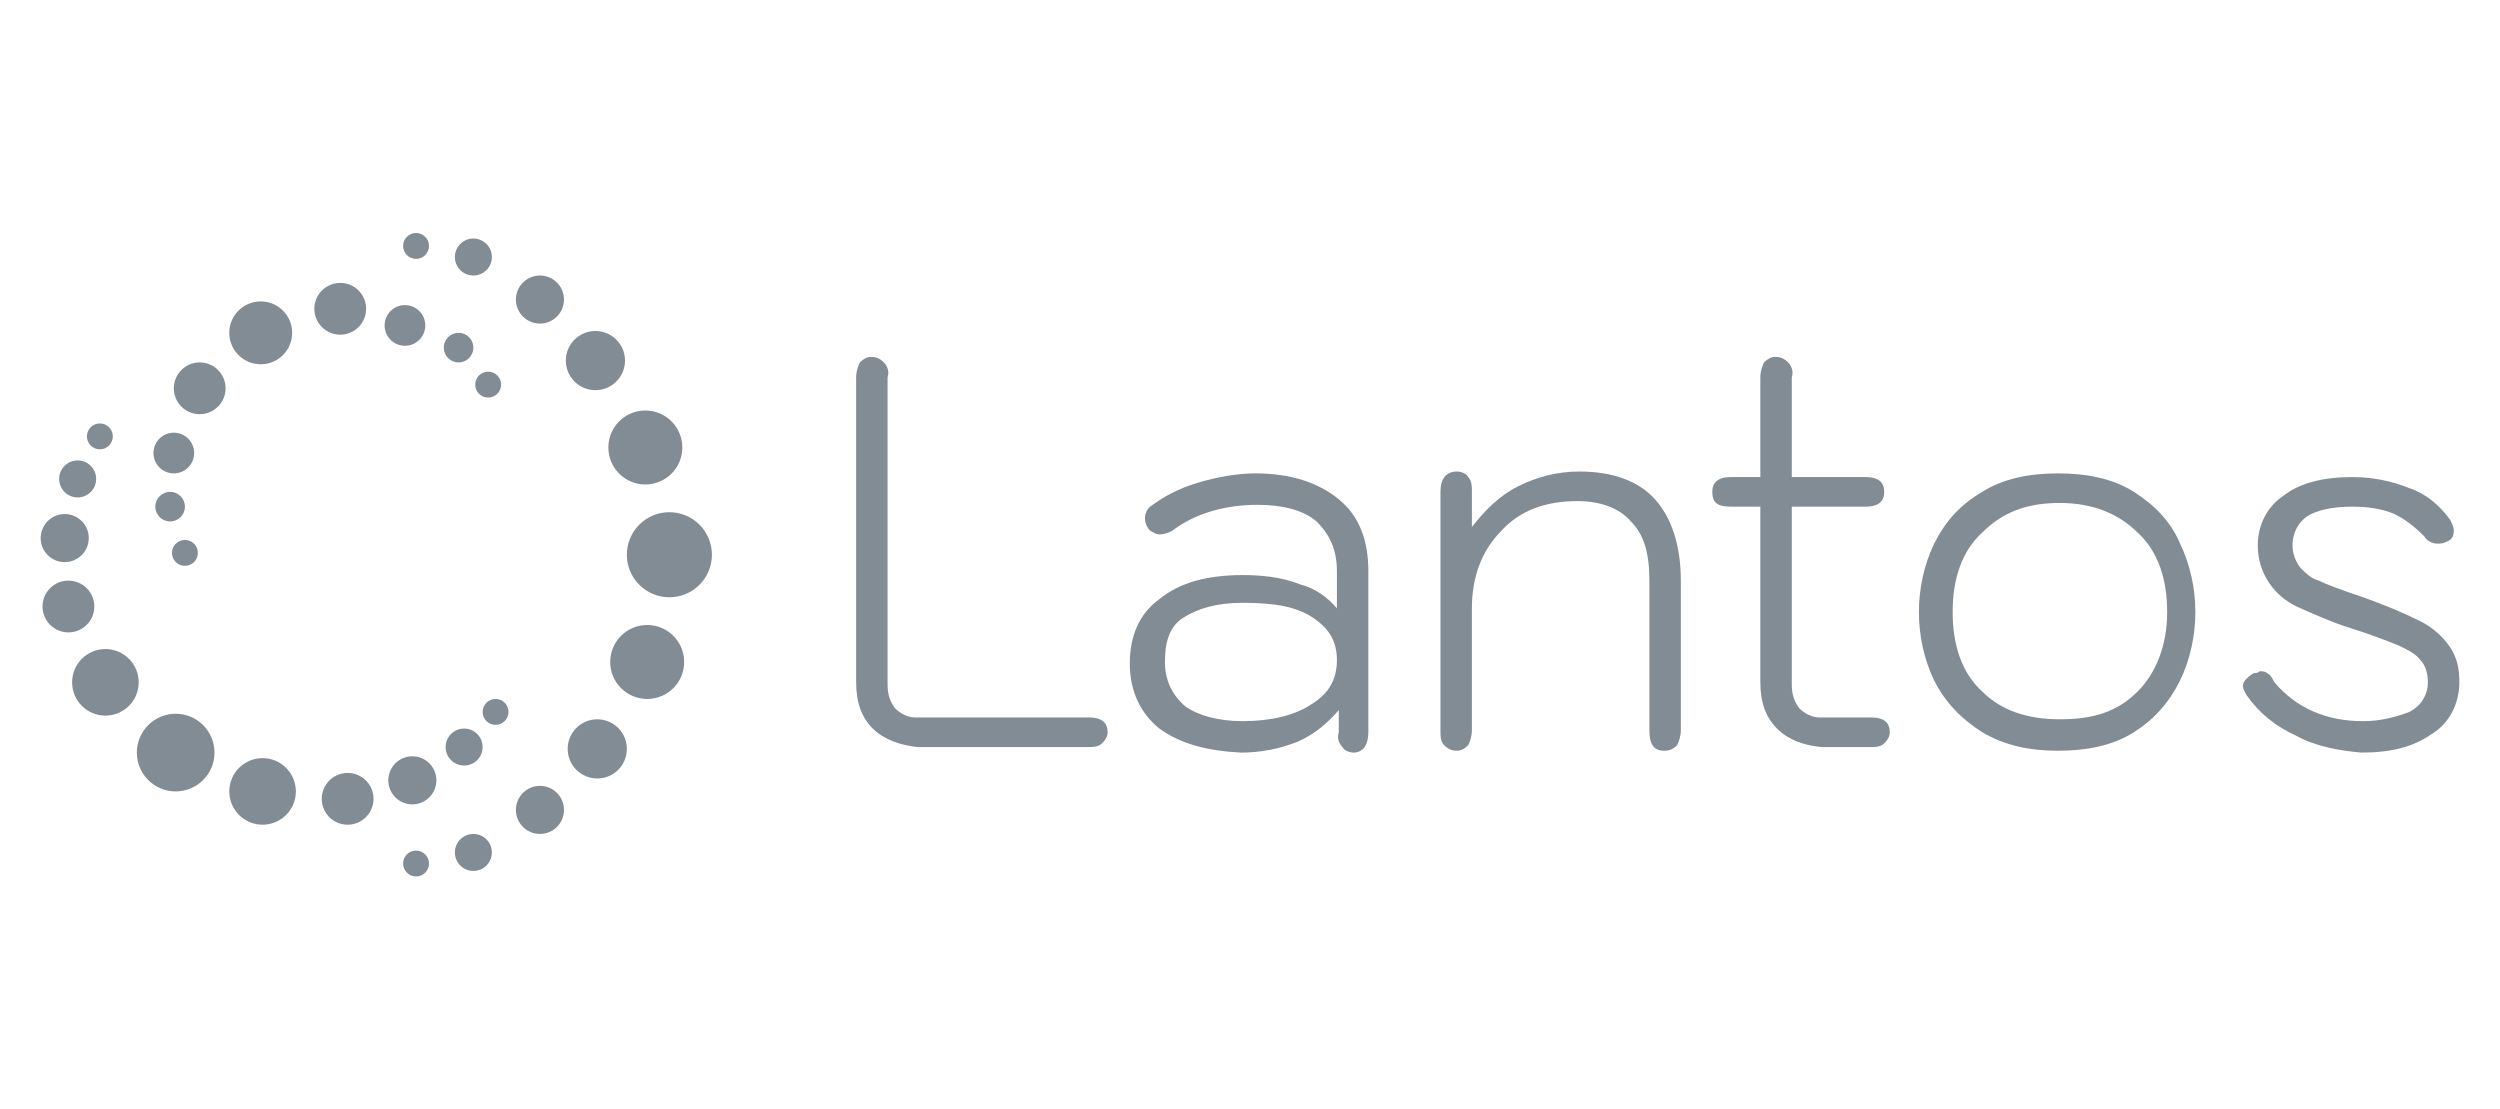 <?xml version="1.0" encoding="utf-8"?>
<!-- Generator: Adobe Illustrator 26.0.2, SVG Export Plug-In . SVG Version: 6.00 Build 0)  -->
<svg version="1.1" id="Layer_1" xmlns="http://www.w3.org/2000/svg" xmlns:xlink="http://www.w3.org/1999/xlink" x="0px" y="0px"
	 viewBox="0 0 135.2 60" style="enable-background:new 0 0 135.2 60;" xml:space="preserve">
<style type="text/css">
	.st0{fill:none;}
	.st1{clip-path:url(#SVGID_00000014624702829377370400000002495017651011861680_);}
	.st2{fill:#818C94;}
</style>
<g id="Group_5" transform="translate(0 1.288)">
	<path id="Clip_4-2" class="st0" d="M5.7,31.9H-6.6V11.7H5.7C5.7,11.7,5.7,31.9,5.7,31.9z"/>
	<g>
		<g>
			<defs>
				<rect id="SVGID_1_" x="-6.6" y="11.7" width="12.3" height="20.2"/>
			</defs>
			<clipPath id="SVGID_00000031902081459430372610000000858245228230735747_">
				<use xlink:href="#SVGID_1_"  style="overflow:visible;"/>
			</clipPath>
		</g>
	</g>
</g>
<path id="Clip_13-2" class="st0" d="M71.7,12.6H-6.6v20.5h152.9V12.6H71.7v18.3H84V12.6H71.7z"/>
<path id="Clip_22-2" class="st0" d="M134,12.6H-6.6v20.5h152.9V12.6H134v18.3h12.4V12.6H134z"/>
<g>
	<path class="st2" d="M47.2,39.4c-0.6-0.6-0.9-1.4-0.9-2.5V20.4c0-0.3,0.1-0.6,0.2-0.8c0.2-0.2,0.4-0.3,0.6-0.3
		c0.3,0,0.5,0.1,0.7,0.3c0.2,0.2,0.3,0.5,0.2,0.8V37c0,0.5,0.1,0.9,0.4,1.3c0.3,0.3,0.7,0.5,1.1,0.5h9.4c0.7,0,1,0.3,1,0.8
		c0,0.2-0.1,0.4-0.3,0.6c-0.2,0.2-0.5,0.2-0.7,0.2h-9.3C48.7,40.3,47.8,40,47.2,39.4z"/>
	<path class="st2" d="M62.7,39.4c-1-0.8-1.6-2-1.6-3.5c0-1.5,0.5-2.7,1.6-3.5c1.1-0.9,2.6-1.3,4.5-1.3c1,0,2.1,0.1,3.1,0.5
		c0.8,0.2,1.5,0.7,2,1.3v-2c0-1.2-0.4-2-1.1-2.7c-0.7-0.6-1.8-0.9-3.2-0.9c-1.6,0-3.3,0.4-4.6,1.4c-0.2,0.1-0.4,0.2-0.7,0.2
		c-0.2,0-0.3-0.1-0.5-0.2c-0.3-0.3-0.4-0.8-0.1-1.2c0,0,0,0,0.1-0.1c0.8-0.6,1.6-1,2.6-1.3c1-0.3,2.1-0.5,3.1-0.5
		c1.9,0,3.4,0.5,4.5,1.4c1.1,0.9,1.6,2.2,1.6,3.9v8.7c0,0.7-0.3,1.1-0.8,1.1c-0.2,0-0.5-0.1-0.6-0.3c-0.2-0.2-0.3-0.5-0.2-0.8v-1.2
		c-0.6,0.7-1.3,1.3-2.2,1.7c-1,0.4-2,0.6-3.1,0.6C65.2,40.6,63.8,40.2,62.7,39.4z M70.9,38.1c1-0.6,1.4-1.4,1.4-2.4
		c0-1-0.4-1.7-1.3-2.3s-2.1-0.8-3.8-0.8c-1.4,0-2.4,0.3-3.2,0.8S63,34.8,63,35.8c0,1,0.4,1.8,1.1,2.4c0.7,0.5,1.8,0.8,3.1,0.8
		C68.7,39,70,38.7,70.9,38.1L70.9,38.1z"/>
	<path class="st2" d="M78.1,40.3c-0.2-0.2-0.2-0.5-0.2-0.8V26.6c0-0.7,0.3-1.1,0.9-1.1c0.2,0,0.5,0.1,0.6,0.3
		c0.2,0.2,0.2,0.5,0.2,0.8v1.9c0.7-0.9,1.5-1.7,2.5-2.2c1-0.5,2.1-0.8,3.3-0.8c1.8,0,3.2,0.5,4.1,1.5c0.9,1,1.4,2.5,1.4,4.4v8.1
		c0,0.3-0.1,0.6-0.2,0.8c-0.2,0.2-0.4,0.3-0.7,0.3c-0.6,0-0.8-0.4-0.8-1.1v-8.1c0-1.5-0.3-2.5-1-3.2c-0.6-0.7-1.6-1.1-2.9-1.1
		c-1.7,0-3.1,0.5-4.1,1.6c-1,1-1.6,2.4-1.6,4.2v6.6c0,0.3-0.1,0.6-0.2,0.8c-0.2,0.2-0.4,0.3-0.6,0.3C78.5,40.6,78.3,40.5,78.1,40.3z
		"/>
	<path class="st2" d="M107.2,39.6c-1.1-0.7-2-1.6-2.6-2.8c-1.1-2.3-1.1-5.1,0-7.4c0.6-1.2,1.4-2.1,2.6-2.8c1.1-0.7,2.5-1,4.1-1
		c1.6,0,3,0.3,4.1,1c1.1,0.7,2,1.6,2.5,2.8c1.1,2.3,1.1,5.1,0,7.4c-0.6,1.2-1.4,2.1-2.5,2.8c-1.1,0.7-2.5,1-4.1,1
		C109.7,40.6,108.4,40.3,107.2,39.6z M115.6,37.4c1-1,1.6-2.5,1.6-4.3c0-1.8-0.5-3.3-1.6-4.3c-1-1-2.4-1.6-4.2-1.6s-3.1,0.5-4.2,1.6
		c-1.1,1-1.6,2.5-1.6,4.3s0.5,3.3,1.6,4.3c1,1,2.4,1.5,4.2,1.5S114.5,38.5,115.6,37.4L115.6,37.4z"/>
	<path class="st2" d="M124.2,39.8c-1.1-0.5-2-1.2-2.7-2.2c-0.1-0.2-0.2-0.3-0.2-0.5c0-0.2,0.1-0.3,0.2-0.4c0.1-0.1,0.2-0.2,0.4-0.3
		c0.1,0,0.2,0,0.3-0.1c0.1,0,0.3,0,0.4,0.1c0.2,0.1,0.3,0.3,0.4,0.5c1.2,1.4,2.8,2.1,4.8,2.1c0.9,0,1.7-0.2,2.5-0.5
		c0.6-0.3,1-0.9,1-1.6c0-0.4-0.1-0.9-0.4-1.2c-0.3-0.4-0.8-0.6-1.2-0.8c-0.5-0.2-1.5-0.6-2.8-1c-0.9-0.3-1.8-0.7-2.7-1.1
		c-0.6-0.3-1.1-0.7-1.5-1.3c-0.4-0.6-0.6-1.3-0.6-2c0-1.1,0.5-2.1,1.4-2.7c0.9-0.7,2.2-1,3.7-1c1.1,0,2.1,0.2,3.1,0.6
		c0.9,0.3,1.6,0.9,2.2,1.7c0.1,0.2,0.2,0.4,0.2,0.6c0,0.3-0.1,0.5-0.4,0.6c-0.2,0.1-0.3,0.1-0.5,0.1c-0.3,0-0.6-0.2-0.7-0.4
		c-0.5-0.5-1-0.9-1.6-1.2c-0.7-0.3-1.5-0.4-2.3-0.4c-1.1,0-1.9,0.2-2.4,0.5c-0.9,0.6-1.1,1.9-0.4,2.8c0,0,0,0,0,0
		c0.3,0.3,0.6,0.6,1,0.7c0.4,0.2,1.2,0.5,2.4,0.9c1.1,0.4,2.1,0.8,3.1,1.3c0.6,0.3,1.2,0.8,1.6,1.4c0.4,0.6,0.5,1.2,0.5,1.9
		c0,1.1-0.5,2.2-1.5,2.8c-1,0.7-2.2,1-3.8,1C126.6,40.6,125.3,40.4,124.2,39.8z"/>
	<path class="st2" d="M96.1,39.4c-0.6-0.6-0.9-1.4-0.9-2.5V20.4c0-0.3,0.1-0.6,0.2-0.8c0.2-0.2,0.4-0.3,0.6-0.3
		c0.3,0,0.5,0.1,0.7,0.3c0.2,0.2,0.3,0.5,0.2,0.8V37c0,0.5,0.1,0.9,0.4,1.3c0.3,0.3,0.7,0.5,1.1,0.5h2.8c0.7,0,1,0.3,1,0.8
		c0,0.2-0.1,0.4-0.3,0.6c-0.2,0.2-0.5,0.2-0.7,0.2h-2.7C97.5,40.3,96.7,40,96.1,39.4z"/>
	<path class="st2" d="M93.6,27.4h7.3c0.7,0,1-0.3,1-0.8c0-0.5-0.3-0.8-1-0.8h-7.3c-0.7,0-1,0.3-1,0.8C92.6,27.2,92.9,27.4,93.6,27.4
		z"/>
	<circle class="st2" cx="36.2" cy="30" r="2.3"/>
	<circle class="st2" cx="25.6" cy="13.9" r="1"/>
	<circle class="st2" cx="22.5" cy="13.3" r="0.7"/>
	<circle class="st2" cx="29.2" cy="16.2" r="1.3"/>
	<circle class="st2" cx="32.2" cy="19.5" r="1.6"/>
	<circle class="st2" cx="34.9" cy="24.2" r="2"/>
	<circle class="st2" cx="25.6" cy="46.1" r="1"/>
	<circle class="st2" cx="22.5" cy="46.7" r="0.7"/>
	<circle class="st2" cx="29.2" cy="43.8" r="1.3"/>
	<circle class="st2" cx="32.3" cy="40.5" r="1.6"/>
	<circle class="st2" cx="35" cy="35.8" r="2"/>
	<circle class="st2" cx="14.1" cy="18" r="1.7"/>
	<circle class="st2" cx="26.4" cy="20.8" r="0.7"/>
	<circle class="st2" cx="24.8" cy="18.8" r="0.8"/>
	<circle class="st2" cx="21.9" cy="17.6" r="1.1"/>
	<circle class="st2" cx="18.4" cy="16.7" r="1.4"/>
	<circle class="st2" cx="10" cy="29.9" r="0.7"/>
	<circle class="st2" cx="9.2" cy="27.4" r="0.8"/>
	<circle class="st2" cx="9.4" cy="24.5" r="1.1"/>
	<circle class="st2" cx="10.8" cy="21" r="1.4"/>
	<circle class="st2" cx="9.5" cy="40.7" r="2.1"/>
	<circle class="st2" cx="4.2" cy="25.9" r="1"/>
	<circle class="st2" cx="5.4" cy="23.6" r="0.7"/>
	<circle class="st2" cx="3.5" cy="29.1" r="1.3"/>
	<circle class="st2" cx="3.7" cy="32.8" r="1.4"/>
	<circle class="st2" cx="5.7" cy="36.9" r="1.8"/>
	<circle class="st2" cx="25.1" cy="40.4" r="1"/>
	<circle class="st2" cx="26.8" cy="38.5" r="0.7"/>
	<circle class="st2" cx="22.3" cy="42.2" r="1.3"/>
	<circle class="st2" cx="18.8" cy="43.2" r="1.4"/>
	<circle class="st2" cx="14.2" cy="42.8" r="1.8"/>
</g>
</svg>
